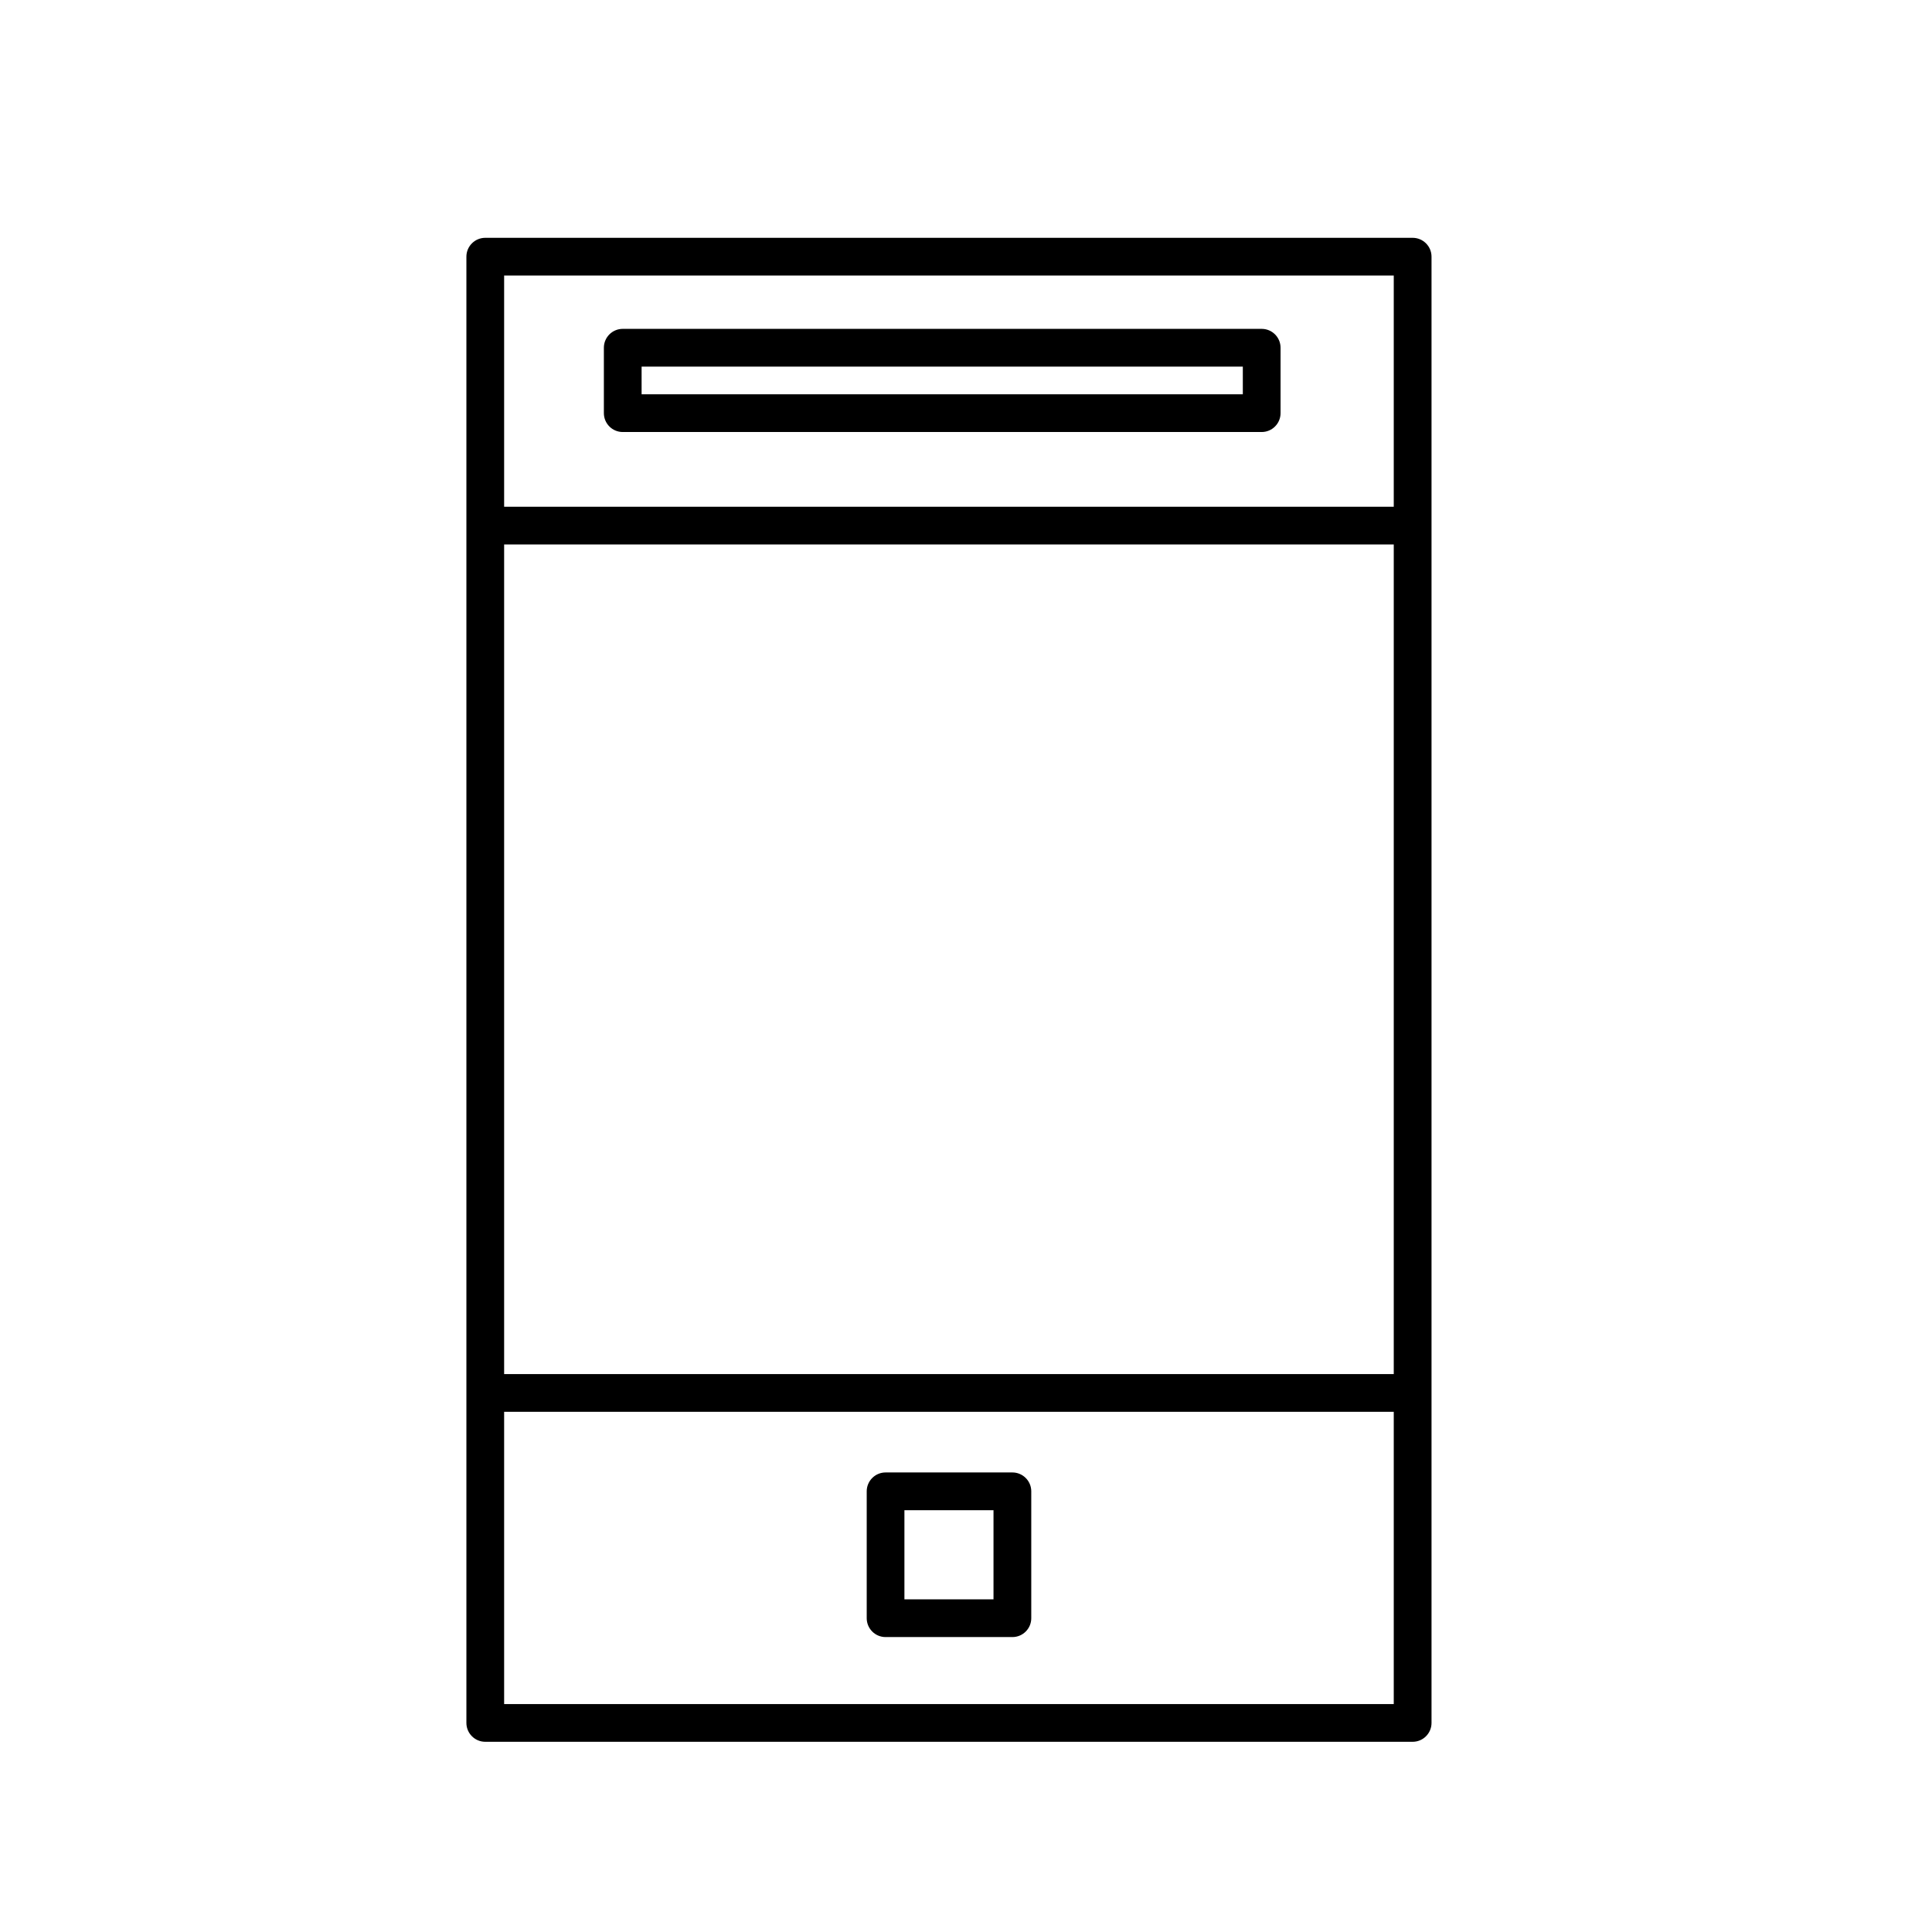 <?xml version="1.0" encoding="utf-8"?>
<!-- Generator: Adobe Illustrator 17.0.0, SVG Export Plug-In . SVG Version: 6.00 Build 0)  -->
<!DOCTYPE svg PUBLIC "-//W3C//DTD SVG 1.1//EN" "http://www.w3.org/Graphics/SVG/1.1/DTD/svg11.dtd">
<svg version="1.1" id="Capa_1" xmlns="http://www.w3.org/2000/svg" xmlns:xlink="http://www.w3.org/1999/xlink" x="0px" y="0px"
	 width="64px" height="64px" viewBox="0 0 64 64" enable-background="new 0 0 64 64" xml:space="preserve">
<path d="M16.075,57.699h30.721c0.345,0,0.625-0.28,0.625-0.625V46.143V17.411V8.503c0-0.345-0.28-0.625-0.625-0.625H16.075
	c-0.345,0-0.625,0.28-0.625,0.625v8.908v28.732v10.931C15.45,57.418,15.73,57.699,16.075,57.699z M16.7,9.128H46.17v7.658H16.7
	V9.128z M16.7,18.036H46.17v27.482H16.7V18.036z M16.7,46.768H46.17v9.681H16.7V46.768z"/>
<path d="M33.537,48.777h-4.201c-0.345,0-0.625,0.28-0.625,0.625v4.203c0,0.345,0.28,0.625,0.625,0.625h4.201
	c0.345,0,0.625-0.28,0.625-0.625v-4.203C34.162,49.057,33.881,48.777,33.537,48.777z M32.912,52.98H29.96v-2.953h2.951V52.98z"/>
<path d="M41.795,10.894H20.629c-0.345,0-0.625,0.28-0.625,0.625v2.167c0,0.345,0.28,0.625,0.625,0.625h21.166
	c0.345,0,0.625-0.28,0.625-0.625v-2.167C42.42,11.174,42.14,10.894,41.795,10.894z M41.17,13.061H21.254v-0.917H41.17V13.061z"/>
</svg>
